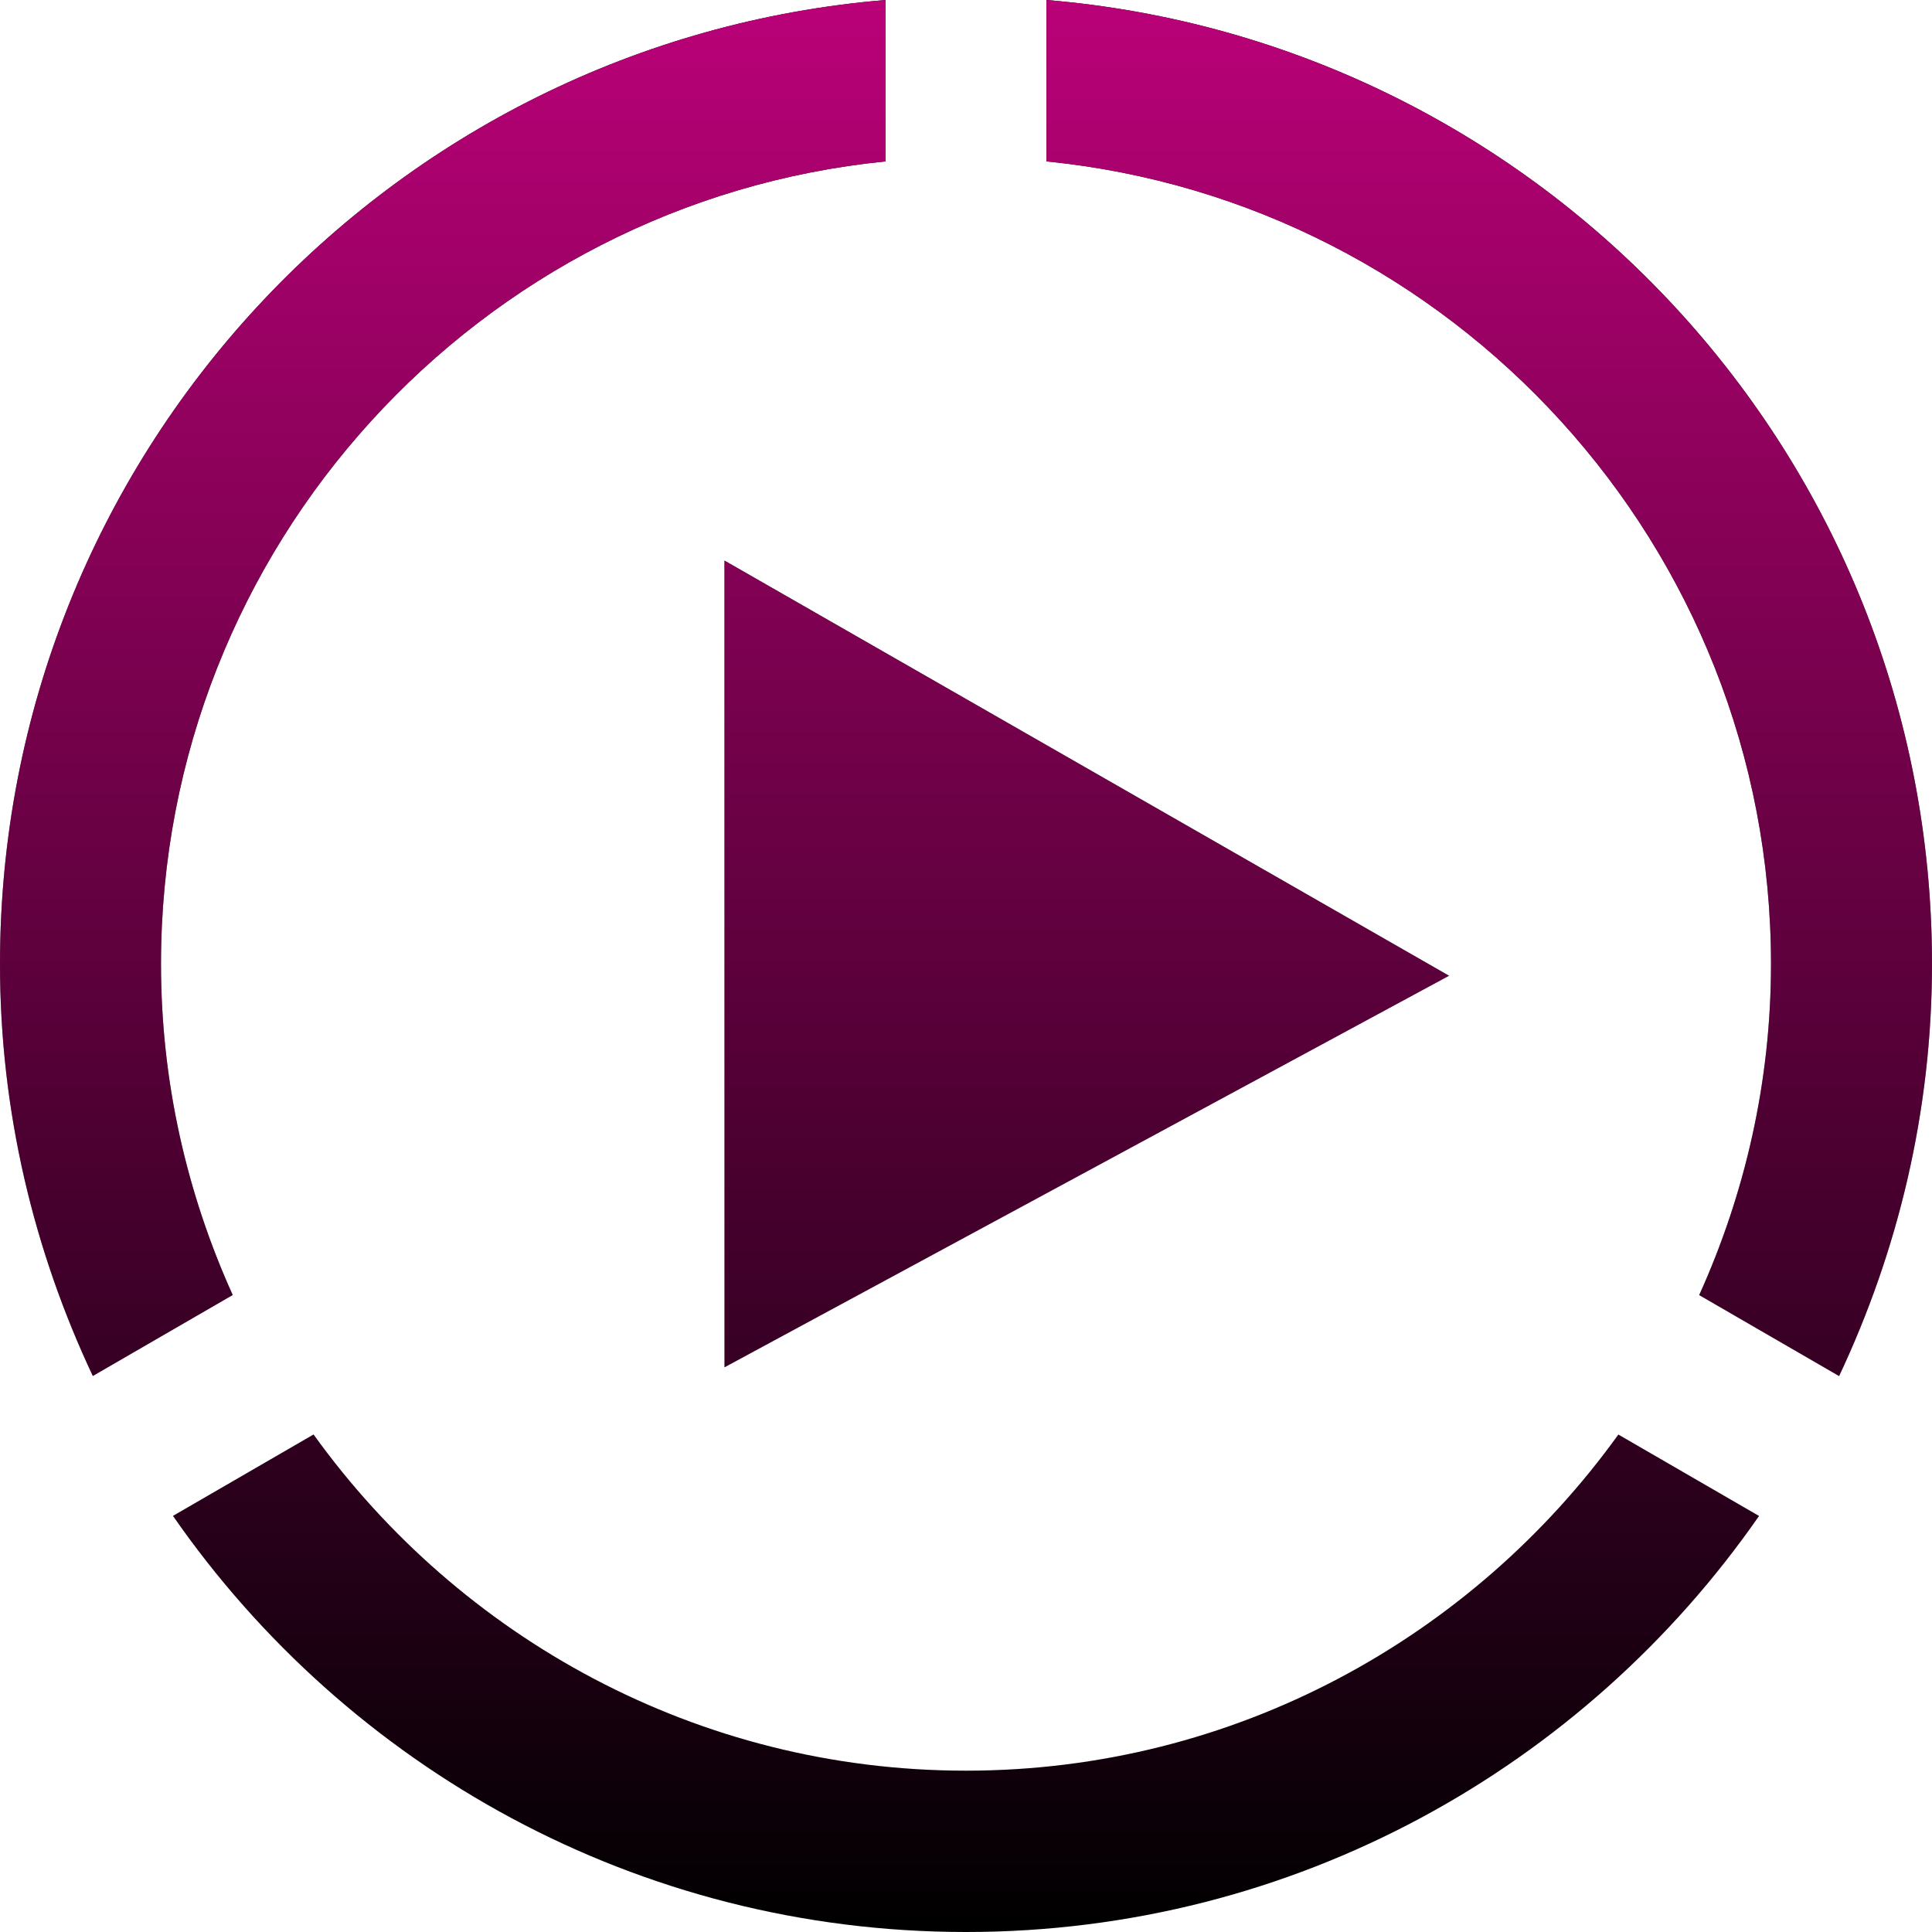 <?xml version="1.0" encoding="UTF-8"?> <svg xmlns="http://www.w3.org/2000/svg" width="200" height="200" viewBox="0 0 200 200" fill="none"> <path d="M75 141.542V58.033L150 101.008L75 141.542ZM108.333 16.708C150.383 20.908 183.333 56.558 183.333 99.792C183.333 112.017 180.633 123.592 175.9 134.067L190.383 142.45C196.483 129.492 200 115.075 200 99.792C200 47.267 159.65 4.258 108.333 0V16.708ZM24.092 134.058C19.358 123.583 16.667 112.008 16.667 99.792C16.667 56.558 49.617 20.908 91.667 16.708V0C40.35 4.258 0 47.267 0 99.792C0 115.067 3.508 129.483 9.608 142.442L24.092 134.058ZM167.533 148.508C152.392 169.533 127.792 183.3 100 183.3C72.208 183.3 47.6 169.542 32.458 148.5L17.908 156.925C35.967 182.942 65.975 200 100 200C134.017 200 164.025 182.942 182.092 156.933L167.533 148.508Z" fill="black"></path> <path d="M75 141.542V58.033L150 101.008L75 141.542ZM108.333 16.708C150.383 20.908 183.333 56.558 183.333 99.792C183.333 112.017 180.633 123.592 175.9 134.067L190.383 142.45C196.483 129.492 200 115.075 200 99.792C200 47.267 159.65 4.258 108.333 0V16.708ZM24.092 134.058C19.358 123.583 16.667 112.008 16.667 99.792C16.667 56.558 49.617 20.908 91.667 16.708V0C40.35 4.258 0 47.267 0 99.792C0 115.067 3.508 129.483 9.608 142.442L24.092 134.058ZM167.533 148.508C152.392 169.533 127.792 183.3 100 183.3C72.208 183.3 47.6 169.542 32.458 148.5L17.908 156.925C35.967 182.942 65.975 200 100 200C134.017 200 164.025 182.942 182.092 156.933L167.533 148.508Z" fill="url(#paint0_linear_87_633)"></path> <defs> <linearGradient id="paint0_linear_87_633" x1="100" y1="0" x2="100" y2="200" gradientUnits="userSpaceOnUse"> <stop stop-color="#BA0178"></stop> <stop offset="1" stop-color="#BA0178" stop-opacity="0"></stop> </linearGradient> </defs> </svg> 